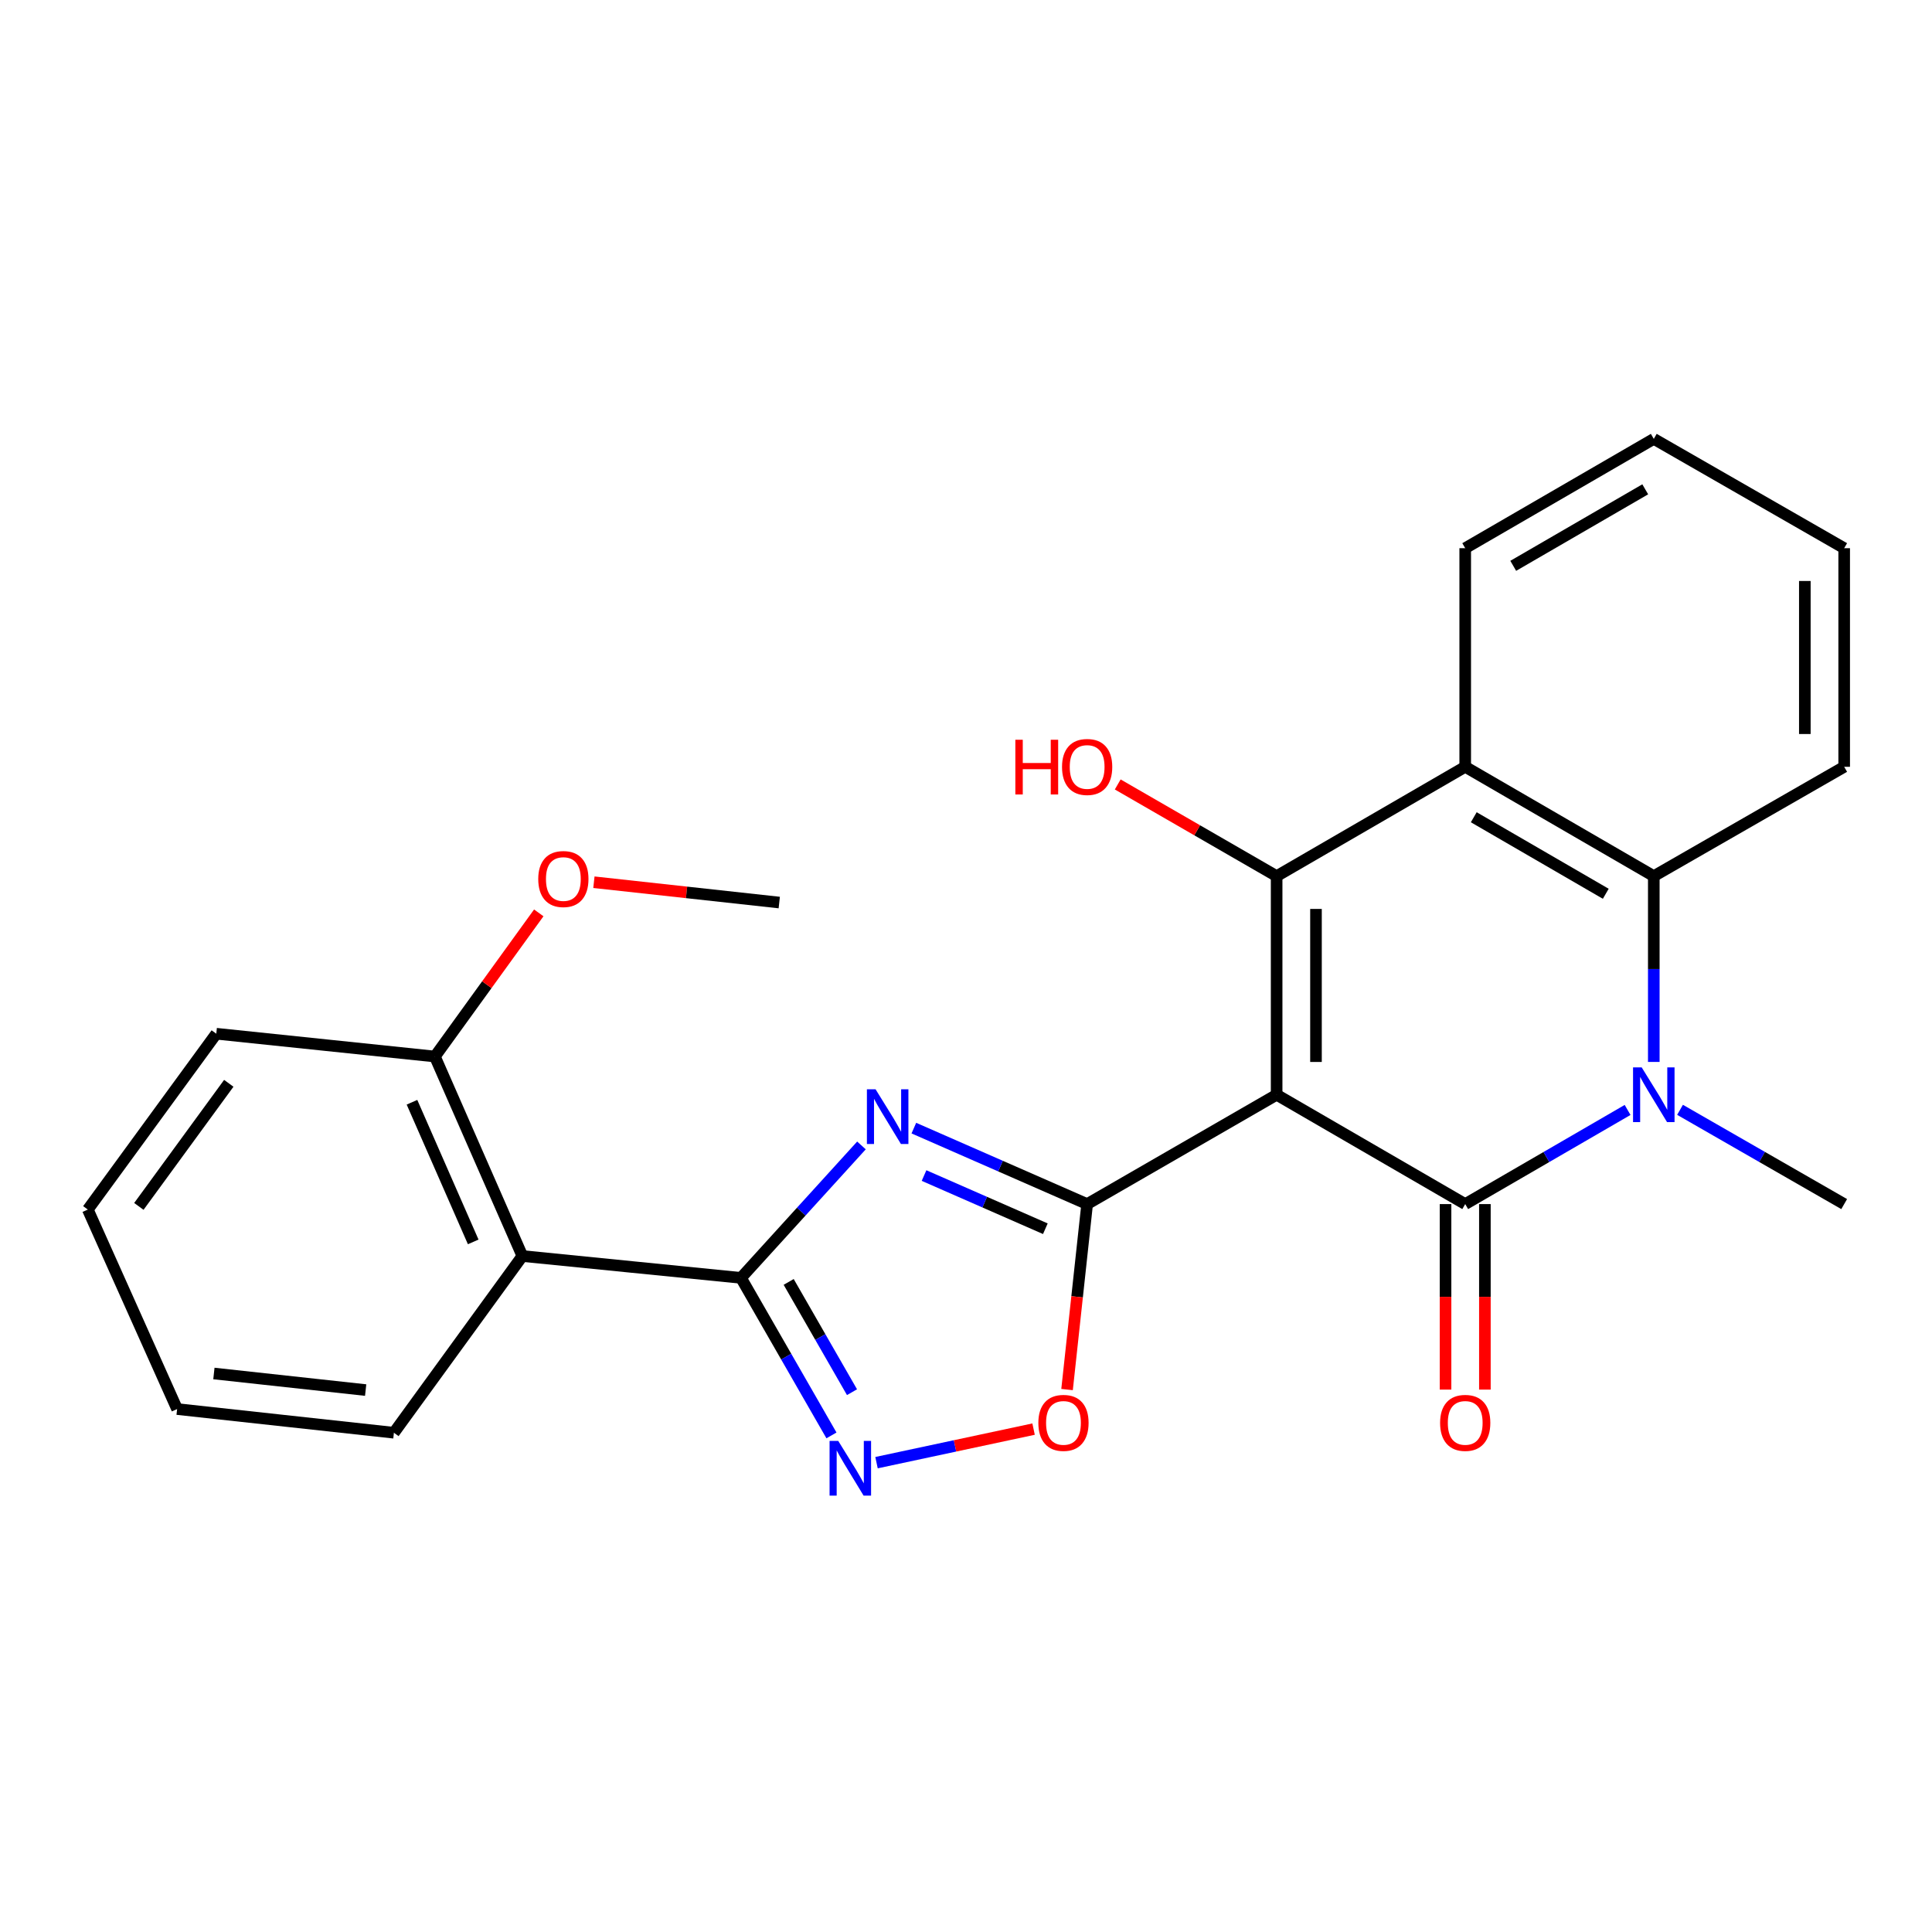 <?xml version='1.0' encoding='iso-8859-1'?>
<svg version='1.1' baseProfile='full'
              xmlns='http://www.w3.org/2000/svg'
                      xmlns:rdkit='http://www.rdkit.org/xml'
                      xmlns:xlink='http://www.w3.org/1999/xlink'
                  xml:space='preserve'
width='1000px' height='1000px' viewBox='0 0 1000 1000'>
<!-- END OF HEADER -->
<rect style='opacity:1.0;fill:#FFFFFF;stroke:none' width='1000' height='1000' x='0' y='0'> </rect>
<path class='bond-0' d='M 660.785,566.642 L 758.392,623.235' style='fill:none;fill-rule:evenodd;stroke:#000000;stroke-width:6px;stroke-linecap:butt;stroke-linejoin:miter;stroke-opacity:1' />
<path class='bond-1' d='M 660.785,566.642 L 562.703,623.235' style='fill:none;fill-rule:evenodd;stroke:#000000;stroke-width:6px;stroke-linecap:butt;stroke-linejoin:miter;stroke-opacity:1' />
<path class='bond-3' d='M 660.785,566.642 L 660.785,453.489' style='fill:none;fill-rule:evenodd;stroke:#000000;stroke-width:6px;stroke-linecap:butt;stroke-linejoin:miter;stroke-opacity:1' />
<path class='bond-3' d='M 681.151,549.669 L 681.151,470.462' style='fill:none;fill-rule:evenodd;stroke:#000000;stroke-width:6px;stroke-linecap:butt;stroke-linejoin:miter;stroke-opacity:1' />
<path class='bond-4' d='M 758.392,623.235 L 800.415,598.87' style='fill:none;fill-rule:evenodd;stroke:#000000;stroke-width:6px;stroke-linecap:butt;stroke-linejoin:miter;stroke-opacity:1' />
<path class='bond-4' d='M 800.415,598.87 L 842.439,574.504' style='fill:none;fill-rule:evenodd;stroke:#0000FF;stroke-width:6px;stroke-linecap:butt;stroke-linejoin:miter;stroke-opacity:1' />
<path class='bond-11' d='M 748.21,623.235 L 748.21,671.242' style='fill:none;fill-rule:evenodd;stroke:#000000;stroke-width:6px;stroke-linecap:butt;stroke-linejoin:miter;stroke-opacity:1' />
<path class='bond-11' d='M 748.21,671.242 L 748.21,719.25' style='fill:none;fill-rule:evenodd;stroke:#FF0000;stroke-width:6px;stroke-linecap:butt;stroke-linejoin:miter;stroke-opacity:1' />
<path class='bond-11' d='M 768.575,623.235 L 768.575,671.242' style='fill:none;fill-rule:evenodd;stroke:#000000;stroke-width:6px;stroke-linecap:butt;stroke-linejoin:miter;stroke-opacity:1' />
<path class='bond-11' d='M 768.575,671.242 L 768.575,719.25' style='fill:none;fill-rule:evenodd;stroke:#FF0000;stroke-width:6px;stroke-linecap:butt;stroke-linejoin:miter;stroke-opacity:1' />
<path class='bond-2' d='M 562.703,623.235 L 517.856,603.573' style='fill:none;fill-rule:evenodd;stroke:#000000;stroke-width:6px;stroke-linecap:butt;stroke-linejoin:miter;stroke-opacity:1' />
<path class='bond-2' d='M 517.856,603.573 L 473.009,583.911' style='fill:none;fill-rule:evenodd;stroke:#0000FF;stroke-width:6px;stroke-linecap:butt;stroke-linejoin:miter;stroke-opacity:1' />
<path class='bond-2' d='M 541.072,635.988 L 509.679,622.225' style='fill:none;fill-rule:evenodd;stroke:#000000;stroke-width:6px;stroke-linecap:butt;stroke-linejoin:miter;stroke-opacity:1' />
<path class='bond-2' d='M 509.679,622.225 L 478.286,608.462' style='fill:none;fill-rule:evenodd;stroke:#0000FF;stroke-width:6px;stroke-linecap:butt;stroke-linejoin:miter;stroke-opacity:1' />
<path class='bond-9' d='M 562.703,623.235 L 557.506,671.234' style='fill:none;fill-rule:evenodd;stroke:#000000;stroke-width:6px;stroke-linecap:butt;stroke-linejoin:miter;stroke-opacity:1' />
<path class='bond-9' d='M 557.506,671.234 L 552.308,719.233' style='fill:none;fill-rule:evenodd;stroke:#FF0000;stroke-width:6px;stroke-linecap:butt;stroke-linejoin:miter;stroke-opacity:1' />
<path class='bond-5' d='M 445.889,592.876 L 414.711,627.154' style='fill:none;fill-rule:evenodd;stroke:#0000FF;stroke-width:6px;stroke-linecap:butt;stroke-linejoin:miter;stroke-opacity:1' />
<path class='bond-5' d='M 414.711,627.154 L 383.532,661.431' style='fill:none;fill-rule:evenodd;stroke:#000000;stroke-width:6px;stroke-linecap:butt;stroke-linejoin:miter;stroke-opacity:1' />
<path class='bond-6' d='M 660.785,453.489 L 758.392,396.896' style='fill:none;fill-rule:evenodd;stroke:#000000;stroke-width:6px;stroke-linecap:butt;stroke-linejoin:miter;stroke-opacity:1' />
<path class='bond-13' d='M 660.785,453.489 L 619.66,429.76' style='fill:none;fill-rule:evenodd;stroke:#000000;stroke-width:6px;stroke-linecap:butt;stroke-linejoin:miter;stroke-opacity:1' />
<path class='bond-13' d='M 619.66,429.76 L 578.534,406.03' style='fill:none;fill-rule:evenodd;stroke:#FF0000;stroke-width:6px;stroke-linecap:butt;stroke-linejoin:miter;stroke-opacity:1' />
<path class='bond-14' d='M 869.58,574.441 L 912.063,598.838' style='fill:none;fill-rule:evenodd;stroke:#0000FF;stroke-width:6px;stroke-linecap:butt;stroke-linejoin:miter;stroke-opacity:1' />
<path class='bond-14' d='M 912.063,598.838 L 954.545,623.235' style='fill:none;fill-rule:evenodd;stroke:#000000;stroke-width:6px;stroke-linecap:butt;stroke-linejoin:miter;stroke-opacity:1' />
<path class='bond-25' d='M 855.999,549.653 L 855.999,501.571' style='fill:none;fill-rule:evenodd;stroke:#0000FF;stroke-width:6px;stroke-linecap:butt;stroke-linejoin:miter;stroke-opacity:1' />
<path class='bond-25' d='M 855.999,501.571 L 855.999,453.489' style='fill:none;fill-rule:evenodd;stroke:#000000;stroke-width:6px;stroke-linecap:butt;stroke-linejoin:miter;stroke-opacity:1' />
<path class='bond-10' d='M 383.532,661.431 L 270.38,650.117' style='fill:none;fill-rule:evenodd;stroke:#000000;stroke-width:6px;stroke-linecap:butt;stroke-linejoin:miter;stroke-opacity:1' />
<path class='bond-26' d='M 383.532,661.431 L 406.947,702.199' style='fill:none;fill-rule:evenodd;stroke:#000000;stroke-width:6px;stroke-linecap:butt;stroke-linejoin:miter;stroke-opacity:1' />
<path class='bond-26' d='M 406.947,702.199 L 430.361,742.966' style='fill:none;fill-rule:evenodd;stroke:#0000FF;stroke-width:6px;stroke-linecap:butt;stroke-linejoin:miter;stroke-opacity:1' />
<path class='bond-26' d='M 408.217,663.519 L 424.607,692.056' style='fill:none;fill-rule:evenodd;stroke:#000000;stroke-width:6px;stroke-linecap:butt;stroke-linejoin:miter;stroke-opacity:1' />
<path class='bond-26' d='M 424.607,692.056 L 440.997,720.592' style='fill:none;fill-rule:evenodd;stroke:#0000FF;stroke-width:6px;stroke-linecap:butt;stroke-linejoin:miter;stroke-opacity:1' />
<path class='bond-8' d='M 758.392,396.896 L 855.999,453.489' style='fill:none;fill-rule:evenodd;stroke:#000000;stroke-width:6px;stroke-linecap:butt;stroke-linejoin:miter;stroke-opacity:1' />
<path class='bond-8' d='M 762.818,423.003 L 831.143,462.618' style='fill:none;fill-rule:evenodd;stroke:#000000;stroke-width:6px;stroke-linecap:butt;stroke-linejoin:miter;stroke-opacity:1' />
<path class='bond-15' d='M 758.392,396.896 L 758.392,283.743' style='fill:none;fill-rule:evenodd;stroke:#000000;stroke-width:6px;stroke-linecap:butt;stroke-linejoin:miter;stroke-opacity:1' />
<path class='bond-7' d='M 453.686,757.07 L 494.331,748.387' style='fill:none;fill-rule:evenodd;stroke:#0000FF;stroke-width:6px;stroke-linecap:butt;stroke-linejoin:miter;stroke-opacity:1' />
<path class='bond-7' d='M 494.331,748.387 L 534.976,739.704' style='fill:none;fill-rule:evenodd;stroke:#FF0000;stroke-width:6px;stroke-linecap:butt;stroke-linejoin:miter;stroke-opacity:1' />
<path class='bond-17' d='M 855.999,453.489 L 954.545,396.896' style='fill:none;fill-rule:evenodd;stroke:#000000;stroke-width:6px;stroke-linecap:butt;stroke-linejoin:miter;stroke-opacity:1' />
<path class='bond-12' d='M 270.38,650.117 L 225.1,546.853' style='fill:none;fill-rule:evenodd;stroke:#000000;stroke-width:6px;stroke-linecap:butt;stroke-linejoin:miter;stroke-opacity:1' />
<path class='bond-12' d='M 244.936,642.806 L 213.241,570.521' style='fill:none;fill-rule:evenodd;stroke:#000000;stroke-width:6px;stroke-linecap:butt;stroke-linejoin:miter;stroke-opacity:1' />
<path class='bond-16' d='M 270.38,650.117 L 203.886,741.581' style='fill:none;fill-rule:evenodd;stroke:#000000;stroke-width:6px;stroke-linecap:butt;stroke-linejoin:miter;stroke-opacity:1' />
<path class='bond-18' d='M 225.1,546.853 L 251.984,509.677' style='fill:none;fill-rule:evenodd;stroke:#000000;stroke-width:6px;stroke-linecap:butt;stroke-linejoin:miter;stroke-opacity:1' />
<path class='bond-18' d='M 251.984,509.677 L 278.869,472.5' style='fill:none;fill-rule:evenodd;stroke:#FF0000;stroke-width:6px;stroke-linecap:butt;stroke-linejoin:miter;stroke-opacity:1' />
<path class='bond-19' d='M 225.1,546.853 L 111.948,535.053' style='fill:none;fill-rule:evenodd;stroke:#000000;stroke-width:6px;stroke-linecap:butt;stroke-linejoin:miter;stroke-opacity:1' />
<path class='bond-21' d='M 758.392,283.743 L 855.999,227.161' style='fill:none;fill-rule:evenodd;stroke:#000000;stroke-width:6px;stroke-linecap:butt;stroke-linejoin:miter;stroke-opacity:1' />
<path class='bond-21' d='M 783.247,292.875 L 851.572,253.267' style='fill:none;fill-rule:evenodd;stroke:#000000;stroke-width:6px;stroke-linecap:butt;stroke-linejoin:miter;stroke-opacity:1' />
<path class='bond-22' d='M 203.886,741.581 L 91.673,729.328' style='fill:none;fill-rule:evenodd;stroke:#000000;stroke-width:6px;stroke-linecap:butt;stroke-linejoin:miter;stroke-opacity:1' />
<path class='bond-22' d='M 189.265,719.498 L 110.716,710.92' style='fill:none;fill-rule:evenodd;stroke:#000000;stroke-width:6px;stroke-linecap:butt;stroke-linejoin:miter;stroke-opacity:1' />
<path class='bond-27' d='M 954.545,396.896 L 954.545,283.743' style='fill:none;fill-rule:evenodd;stroke:#000000;stroke-width:6px;stroke-linecap:butt;stroke-linejoin:miter;stroke-opacity:1' />
<path class='bond-27' d='M 934.18,379.923 L 934.18,300.716' style='fill:none;fill-rule:evenodd;stroke:#000000;stroke-width:6px;stroke-linecap:butt;stroke-linejoin:miter;stroke-opacity:1' />
<path class='bond-20' d='M 307.404,456.637 L 355.374,461.897' style='fill:none;fill-rule:evenodd;stroke:#FF0000;stroke-width:6px;stroke-linecap:butt;stroke-linejoin:miter;stroke-opacity:1' />
<path class='bond-20' d='M 355.374,461.897 L 403.343,467.156' style='fill:none;fill-rule:evenodd;stroke:#000000;stroke-width:6px;stroke-linecap:butt;stroke-linejoin:miter;stroke-opacity:1' />
<path class='bond-28' d='M 111.948,535.053 L 45.455,626.063' style='fill:none;fill-rule:evenodd;stroke:#000000;stroke-width:6px;stroke-linecap:butt;stroke-linejoin:miter;stroke-opacity:1' />
<path class='bond-28' d='M 118.418,560.718 L 71.873,624.426' style='fill:none;fill-rule:evenodd;stroke:#000000;stroke-width:6px;stroke-linecap:butt;stroke-linejoin:miter;stroke-opacity:1' />
<path class='bond-23' d='M 855.999,227.161 L 954.545,283.743' style='fill:none;fill-rule:evenodd;stroke:#000000;stroke-width:6px;stroke-linecap:butt;stroke-linejoin:miter;stroke-opacity:1' />
<path class='bond-24' d='M 91.673,729.328 L 45.455,626.063' style='fill:none;fill-rule:evenodd;stroke:#000000;stroke-width:6px;stroke-linecap:butt;stroke-linejoin:miter;stroke-opacity:1' />
<path  class='atom-3' d='M 453.19 563.807
L 462.47 578.807
Q 463.39 580.287, 464.87 582.967
Q 466.35 585.647, 466.43 585.807
L 466.43 563.807
L 470.19 563.807
L 470.19 592.127
L 466.31 592.127
L 456.35 575.727
Q 455.19 573.807, 453.95 571.607
Q 452.75 569.407, 452.39 568.727
L 452.39 592.127
L 448.71 592.127
L 448.71 563.807
L 453.19 563.807
' fill='#0000FF'/>
<path  class='atom-5' d='M 849.739 552.482
L 859.019 567.482
Q 859.939 568.962, 861.419 571.642
Q 862.899 574.322, 862.979 574.482
L 862.979 552.482
L 866.739 552.482
L 866.739 580.802
L 862.859 580.802
L 852.899 564.402
Q 851.739 562.482, 850.499 560.282
Q 849.299 558.082, 848.939 557.402
L 848.939 580.802
L 845.259 580.802
L 845.259 552.482
L 849.739 552.482
' fill='#0000FF'/>
<path  class='atom-8' d='M 433.866 745.806
L 443.146 760.806
Q 444.066 762.286, 445.546 764.966
Q 447.026 767.646, 447.106 767.806
L 447.106 745.806
L 450.866 745.806
L 450.866 774.126
L 446.986 774.126
L 437.026 757.726
Q 435.866 755.806, 434.626 753.606
Q 433.426 751.406, 433.066 750.726
L 433.066 774.126
L 429.386 774.126
L 429.386 745.806
L 433.866 745.806
' fill='#0000FF'/>
<path  class='atom-10' d='M 537.45 736.479
Q 537.45 729.679, 540.81 725.879
Q 544.17 722.079, 550.45 722.079
Q 556.73 722.079, 560.09 725.879
Q 563.45 729.679, 563.45 736.479
Q 563.45 743.359, 560.05 747.279
Q 556.65 751.159, 550.45 751.159
Q 544.21 751.159, 540.81 747.279
Q 537.45 743.399, 537.45 736.479
M 550.45 747.959
Q 554.77 747.959, 557.09 745.079
Q 559.45 742.159, 559.45 736.479
Q 559.45 730.919, 557.09 728.119
Q 554.77 725.279, 550.45 725.279
Q 546.13 725.279, 543.77 728.079
Q 541.45 730.879, 541.45 736.479
Q 541.45 742.199, 543.77 745.079
Q 546.13 747.959, 550.45 747.959
' fill='#FF0000'/>
<path  class='atom-12' d='M 745.392 736.479
Q 745.392 729.679, 748.752 725.879
Q 752.112 722.079, 758.392 722.079
Q 764.672 722.079, 768.032 725.879
Q 771.392 729.679, 771.392 736.479
Q 771.392 743.359, 767.992 747.279
Q 764.592 751.159, 758.392 751.159
Q 752.152 751.159, 748.752 747.279
Q 745.392 743.399, 745.392 736.479
M 758.392 747.959
Q 762.712 747.959, 765.032 745.079
Q 767.392 742.159, 767.392 736.479
Q 767.392 730.919, 765.032 728.119
Q 762.712 725.279, 758.392 725.279
Q 754.072 725.279, 751.712 728.079
Q 749.392 730.879, 749.392 736.479
Q 749.392 742.199, 751.712 745.079
Q 754.072 747.959, 758.392 747.959
' fill='#FF0000'/>
<path  class='atom-14' d='M 525.543 382.896
L 529.383 382.896
L 529.383 394.936
L 543.863 394.936
L 543.863 382.896
L 547.703 382.896
L 547.703 411.216
L 543.863 411.216
L 543.863 398.136
L 529.383 398.136
L 529.383 411.216
L 525.543 411.216
L 525.543 382.896
' fill='#FF0000'/>
<path  class='atom-14' d='M 549.703 396.976
Q 549.703 390.176, 553.063 386.376
Q 556.423 382.576, 562.703 382.576
Q 568.983 382.576, 572.343 386.376
Q 575.703 390.176, 575.703 396.976
Q 575.703 403.856, 572.303 407.776
Q 568.903 411.656, 562.703 411.656
Q 556.463 411.656, 553.063 407.776
Q 549.703 403.896, 549.703 396.976
M 562.703 408.456
Q 567.023 408.456, 569.343 405.576
Q 571.703 402.656, 571.703 396.976
Q 571.703 391.416, 569.343 388.616
Q 567.023 385.776, 562.703 385.776
Q 558.383 385.776, 556.023 388.576
Q 553.703 391.376, 553.703 396.976
Q 553.703 402.696, 556.023 405.576
Q 558.383 408.456, 562.703 408.456
' fill='#FF0000'/>
<path  class='atom-19' d='M 278.594 454.983
Q 278.594 448.183, 281.954 444.383
Q 285.314 440.583, 291.594 440.583
Q 297.874 440.583, 301.234 444.383
Q 304.594 448.183, 304.594 454.983
Q 304.594 461.863, 301.194 465.783
Q 297.794 469.663, 291.594 469.663
Q 285.354 469.663, 281.954 465.783
Q 278.594 461.903, 278.594 454.983
M 291.594 466.463
Q 295.914 466.463, 298.234 463.583
Q 300.594 460.663, 300.594 454.983
Q 300.594 449.423, 298.234 446.623
Q 295.914 443.783, 291.594 443.783
Q 287.274 443.783, 284.914 446.583
Q 282.594 449.383, 282.594 454.983
Q 282.594 460.703, 284.914 463.583
Q 287.274 466.463, 291.594 466.463
' fill='#FF0000'/>
</svg>
